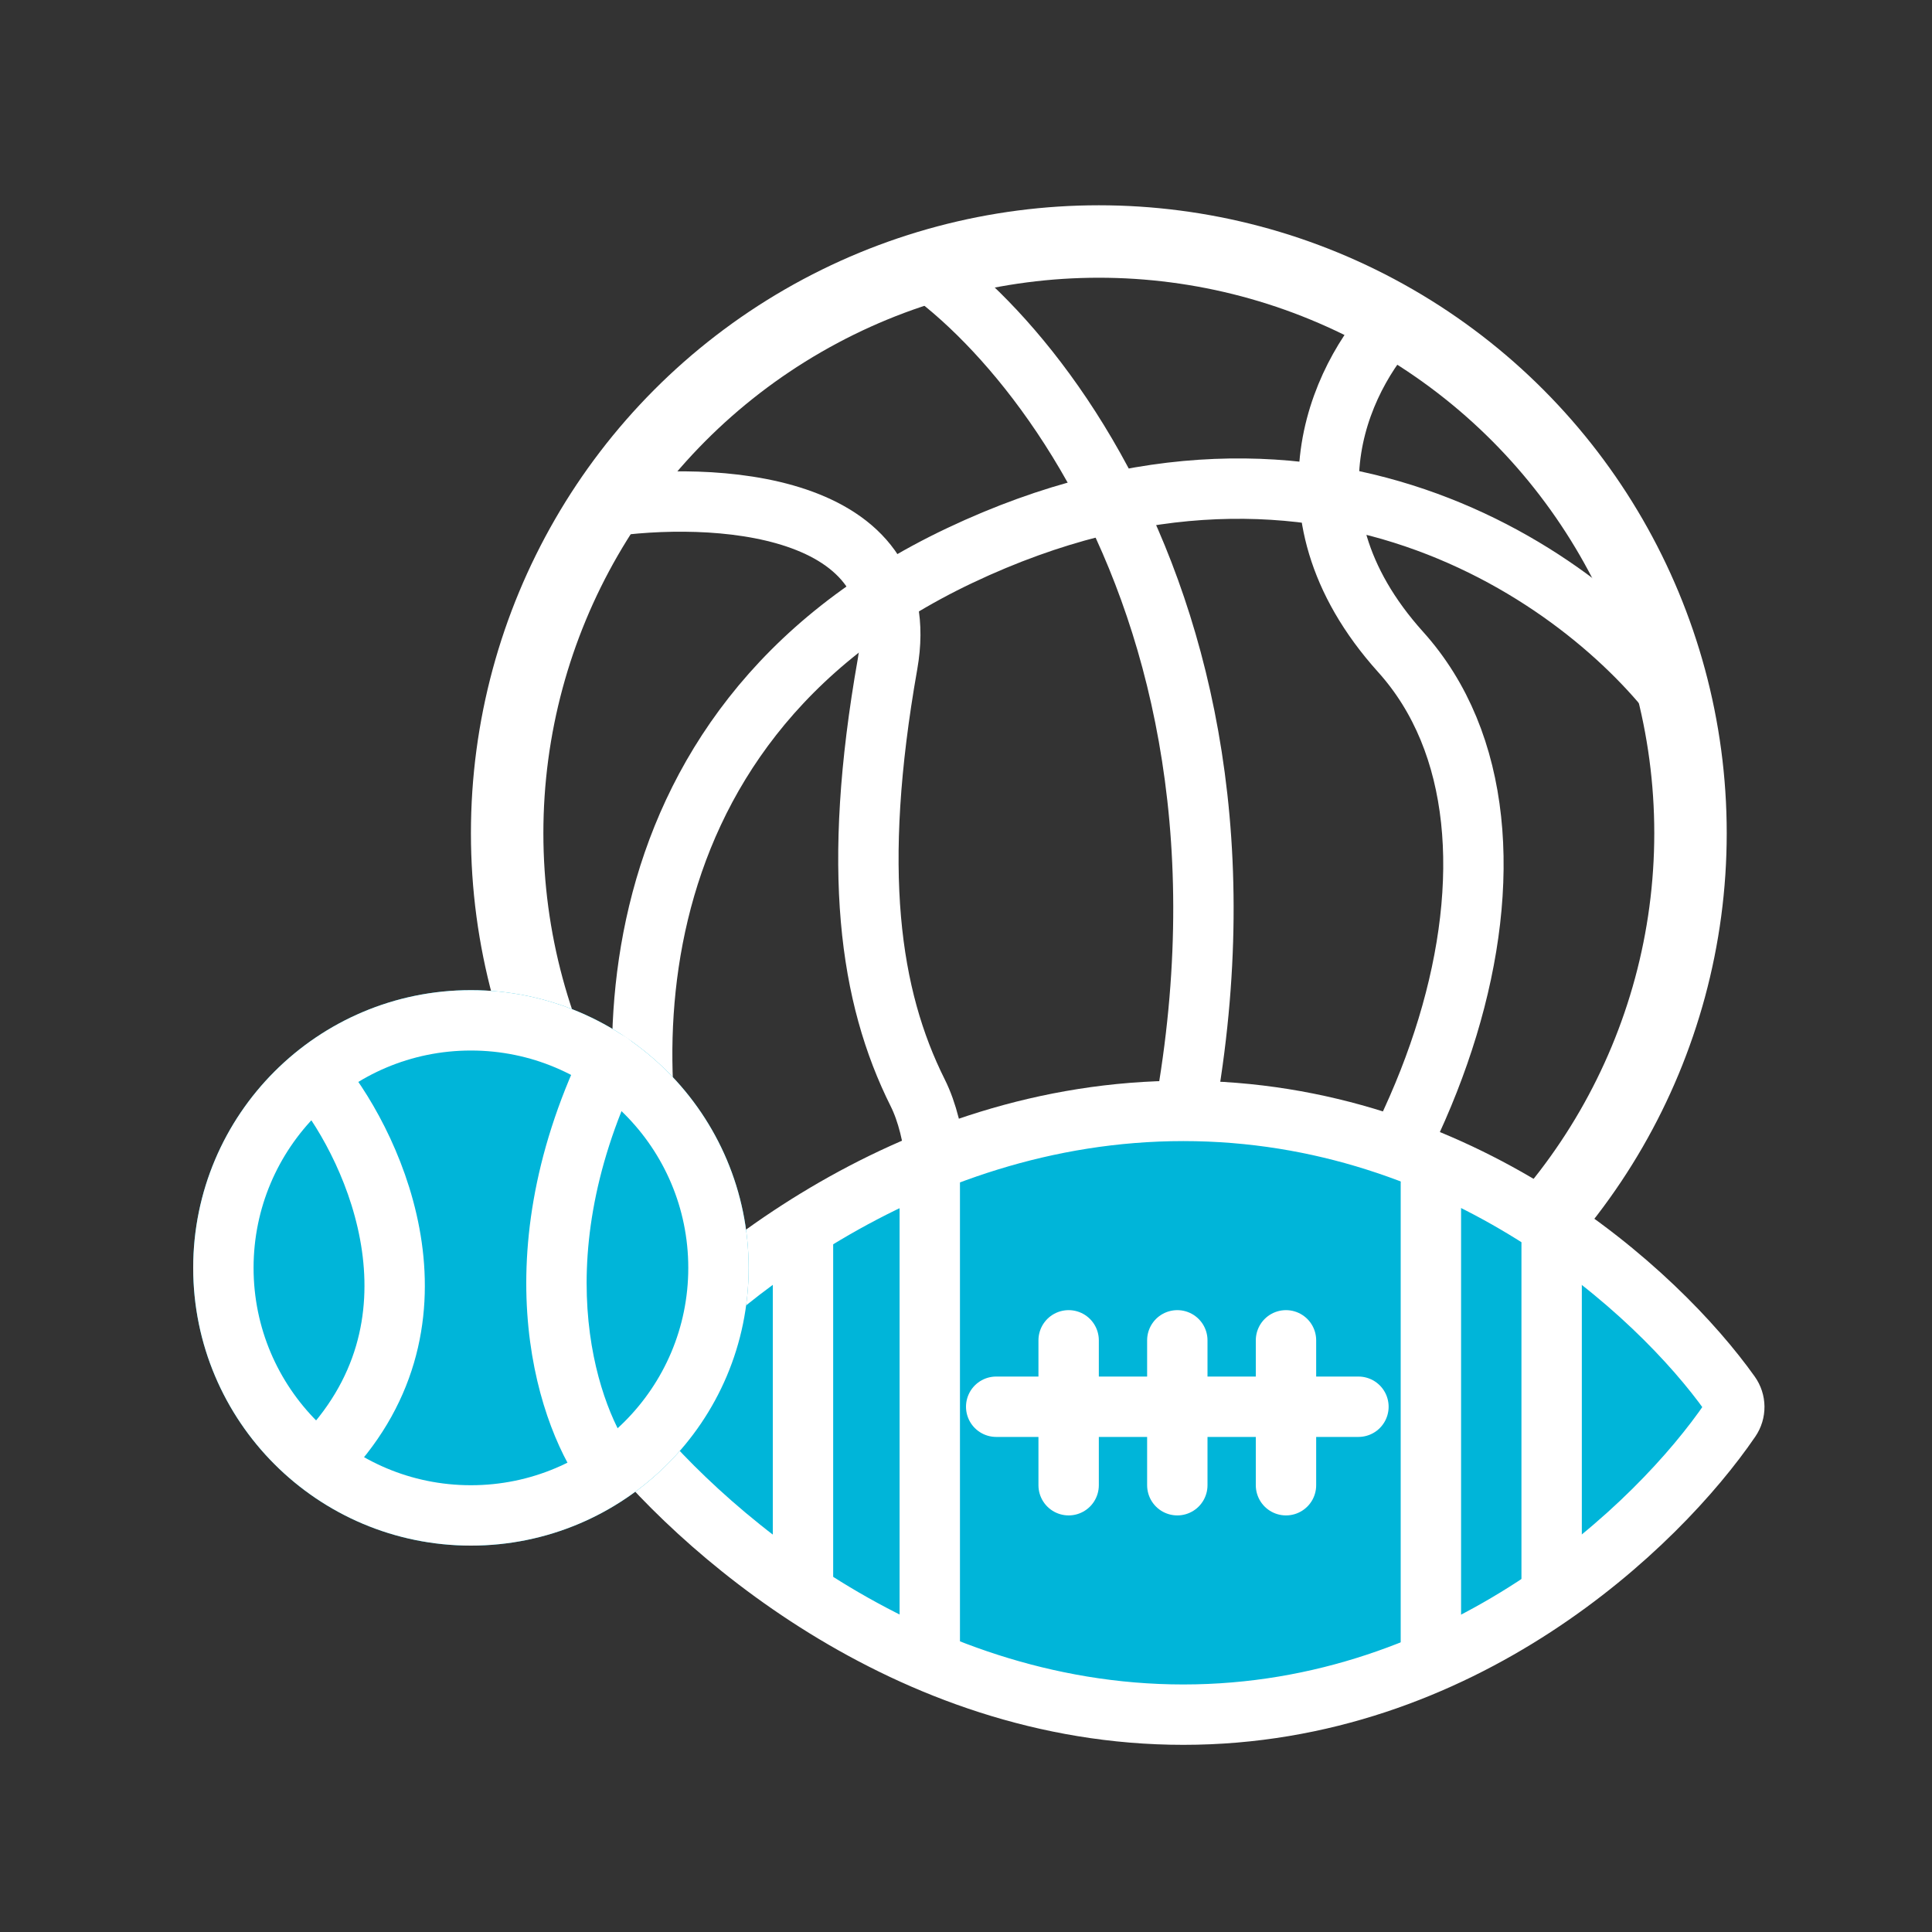 <svg width="160" height="160" viewBox="0 0 160 160" fill="none" xmlns="http://www.w3.org/2000/svg">
    <rect x="0" y="0" width="160" height="160" fill="#333333" stroke="none"/>
    <circle cx="91" cy="69" r="49" stroke="white" stroke-width="6"/>
    <path d="M55.999 104.5C51.166 91 49.099 60.4 79.499 46C109.9 31.6 132.167 48.667 139.5 59M116 26C111.5 30.333 105.2 42 116 54C129.5 69 119 100.5 97.5 118" stroke="white" stroke-width="5"/>
    <path d="M77 22.5C90.667 32.667 112.4 66.1 90 118.5" stroke="white" stroke-width="5"/>
    <path d="M50 42C58.833 40.667 75.9 41.4 73.5 55C70.5 72 72 82.5 76 90.5C79.2 96.9 77.333 110.5 76 116.5" stroke="white" stroke-width="5"/>
    <path d="M98 92C75.067 92 57.612 106.913 50.871 115.364C50.334 116.037 50.326 116.969 50.849 117.653C57.574 126.444 75.042 142 98 142C121.035 142 137.315 126.339 143.302 117.565C143.742 116.92 143.735 116.085 143.282 115.449C137.279 107.013 121.01 92 98 92Z" fill="#00B5D9" stroke="white" stroke-width="5"/>
    <path d="M77 98L77 136" stroke="white" stroke-width="5" stroke-linecap="round"/>
    <path d="M118.5 98L118.5 136" stroke="white" stroke-width="5" stroke-linecap="round"/>
    <path d="M97.5 111L97.5 123" stroke="white" stroke-width="5" stroke-linecap="round"/>
    <path d="M88.5 111L88.5 123" stroke="white" stroke-width="5" stroke-linecap="round"/>
    <path d="M106.5 111L106.5 123" stroke="white" stroke-width="5" stroke-linecap="round"/>
    <path d="M66.5 103L66.5 131" stroke="white" stroke-width="5" stroke-linecap="round"/>
    <path d="M128.5 103L128.5 131" stroke="white" stroke-width="5" stroke-linecap="round"/>
    <path d="M82.5 116.5H112.5" stroke="white" stroke-width="5" stroke-linecap="round"/>
    <circle cx="39" cy="105" r="23" fill="#00B5D9"/>
    <path d="M26.491 119.386C35.458 108.854 30.866 97.171 26.37 91.166C25.672 90.233 25.783 88.888 26.779 88.283C31.806 85.228 41.115 82.356 49.633 88.439C50.44 89.015 50.612 90.12 50.141 90.992C46.537 97.672 42.611 110.314 49.443 119.226C50.194 120.206 50.082 121.653 49 122.25C43.887 125.073 34.793 127.649 26.755 122.31C25.776 121.659 25.729 120.282 26.491 119.386Z" fill="#00B5D9"/>
    <circle cx="39" cy="105" r="20.5" stroke="white" stroke-width="5"/>
    <path d="M26.5 89.5C31.167 95.333 37.7 109.8 26.5 121" stroke="white" stroke-width="5"/>
    <path d="M52.757 89.075C53.351 87.828 52.822 86.337 51.575 85.743C50.328 85.149 48.837 85.679 48.243 86.925L52.757 89.075ZM52.482 120.476C49.737 116.908 45.151 105.048 52.757 89.075L48.243 86.925C39.849 104.552 44.597 118.426 48.519 123.524L52.482 120.476Z" fill="white"/>
</svg>
